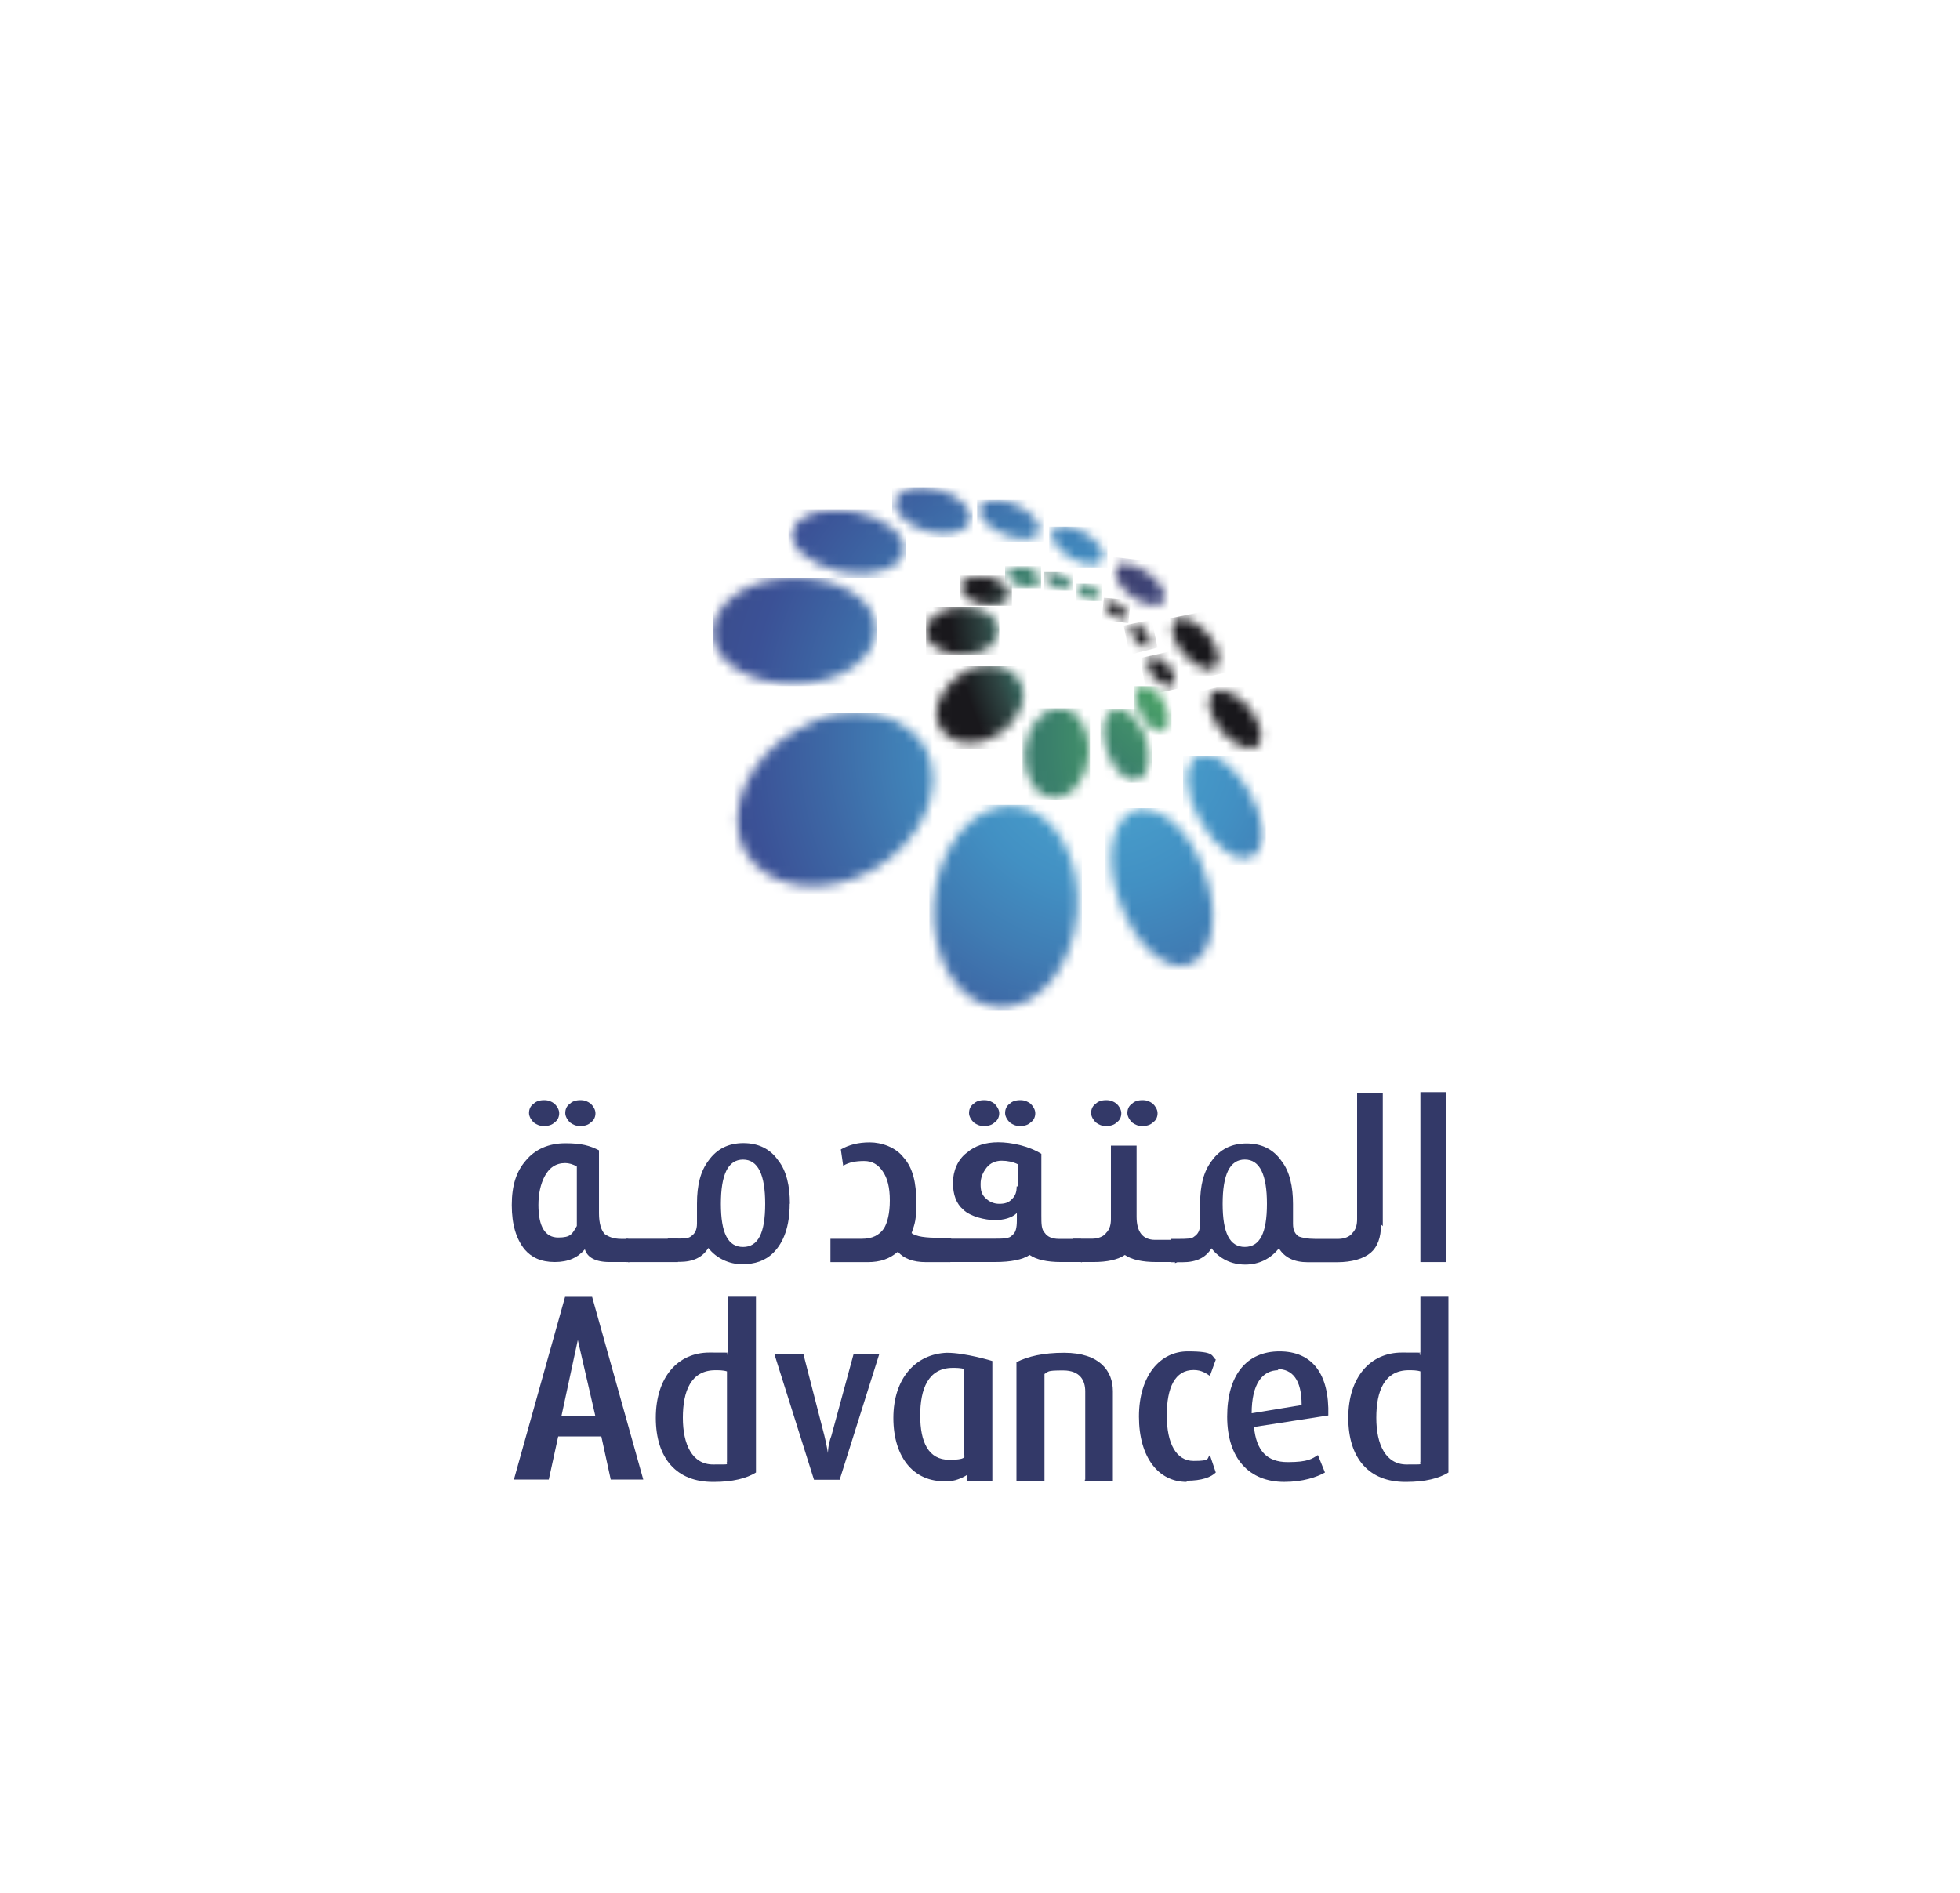 <svg width="207" height="200" viewBox="0 0 207 200" fill="none" xmlns="http://www.w3.org/2000/svg">
<mask id="mask0_4907_119399" style="mask-type:luminance" maskUnits="userSpaceOnUse" x="125" y="79" width="9" height="12">
<path d="M126.415 79.967C124.945 80.837 125.069 83.9 126.787 86.736C128.381 89.696 130.845 91.29 132.314 90.421C133.784 89.551 133.66 86.488 131.942 83.652C130.596 81.313 128.754 79.719 127.264 79.719C125.773 79.719 126.643 79.719 126.394 79.967H126.415Z" fill="white"/>
</mask>
<g mask="url(#mask0_4907_119399)">
<path d="M133.681 79.844H124.945V91.394H133.681V79.844Z" fill="url(#paint0_radial_4907_119399)"/>
</g>
<mask id="mask1_4907_119399" style="mask-type:luminance" maskUnits="userSpaceOnUse" x="127" y="72" width="7" height="8">
<path d="M128.03 73.217C127.285 73.962 127.781 75.68 129.023 77.274C130.369 78.744 132.087 79.489 132.832 78.744C133.577 77.999 133.081 76.156 131.839 74.687C130.845 73.59 129.748 72.969 128.879 72.969C128.009 72.969 128.258 72.969 128.009 73.217H128.03Z" fill="white"/>
</mask>
<g mask="url(#mask1_4907_119399)">
<path d="M125.939 73.223L133.309 71.484L134.903 79.123L127.533 80.717L125.939 73.223Z" fill="url(#paint1_radial_4907_119399)"/>
</g>
<mask id="mask2_4907_119399" style="mask-type:luminance" maskUnits="userSpaceOnUse" x="123" y="65" width="6" height="6">
<path d="M124.098 65.584C123.477 66.205 123.849 67.799 125.091 69.145C126.313 70.49 127.803 71.111 128.403 70.49C129.024 69.869 128.652 68.275 127.534 66.93C126.665 65.936 125.692 65.336 124.822 65.336C123.953 65.336 124.325 65.336 124.077 65.584H124.098Z" fill="white"/>
</mask>
<g mask="url(#mask2_4907_119399)">
<path d="M122.254 65.58L128.878 64.234L130.223 70.879L123.724 72.349L122.254 65.58Z" fill="url(#paint2_radial_4907_119399)"/>
</g>
<mask id="mask3_4907_119399" style="mask-type:luminance" maskUnits="userSpaceOnUse" x="117" y="85" width="12" height="18">
<path d="M119.792 85.616C117.329 86.61 116.604 90.895 118.322 95.449C119.916 99.879 123.249 102.818 125.692 101.845C128.155 100.852 128.879 96.442 127.161 92.013C125.816 88.08 123.104 85.492 120.765 85.492C118.426 85.492 120.02 85.492 119.771 85.616H119.792Z" fill="white"/>
</mask>
<g mask="url(#mask3_4907_119399)">
<path d="M128.877 85.375H116.705V102.701H128.877V85.375Z" fill="url(#paint3_radial_4907_119399)"/>
</g>
<mask id="mask4_4907_119399" style="mask-type:luminance" maskUnits="userSpaceOnUse" x="98" y="85" width="16" height="22">
<path d="M98.636 95.097C98.14 100.997 101.1 106.027 105.281 106.4C109.463 106.772 113.271 102.342 113.768 96.443C114.265 90.543 111.305 85.513 107.123 85.141H106.627C102.694 85.141 99.133 89.446 98.636 95.097Z" fill="white"/>
</mask>
<g mask="url(#mask4_4907_119399)">
<path d="M114.263 85.016H98.158V106.771H114.263V85.016Z" fill="url(#paint4_radial_4907_119399)"/>
</g>
<mask id="mask5_4907_119399" style="mask-type:luminance" maskUnits="userSpaceOnUse" x="77" y="75" width="22" height="19">
<path d="M84.27 77.031C78.992 79.991 76.529 85.766 78.619 89.823C80.834 93.88 86.858 94.853 92.136 91.914C97.415 88.954 99.878 83.178 97.788 79.121C96.442 76.658 93.73 75.312 90.667 75.312C87.603 75.312 86.361 75.933 84.395 77.031H84.27Z" fill="white"/>
</mask>
<g mask="url(#mask5_4907_119399)">
<path d="M100.001 75.312H76.527V94.853H100.001V75.312Z" fill="url(#paint5_radial_4907_119399)"/>
</g>
<mask id="mask6_4907_119399" style="mask-type:luminance" maskUnits="userSpaceOnUse" x="75" y="61" width="18" height="12">
<path d="M83.774 61.047C78.972 61.047 75.287 63.759 75.287 66.822C75.287 69.886 79.22 72.349 84.022 72.225C88.825 72.225 92.51 69.513 92.51 66.45C92.51 63.386 88.701 61.047 84.147 61.047C79.593 61.047 83.898 61.047 83.898 61.047H83.774Z" fill="white"/>
</mask>
<g mask="url(#mask6_4907_119399)">
<path d="M92.613 61.047H75.287V72.473H92.613V61.047Z" fill="url(#paint6_radial_4907_119399)"/>
</g>
<mask id="mask7_4907_119399" style="mask-type:luminance" maskUnits="userSpaceOnUse" x="83" y="53" width="13" height="8">
<path d="M83.649 56.121C83.276 57.839 85.739 59.806 88.927 60.427C92.115 61.048 95.075 60.054 95.448 58.336C95.82 56.494 93.357 54.651 90.169 54.031C89.548 54.031 88.824 53.906 88.203 53.906C85.739 53.906 83.897 54.776 83.649 56.245V56.121Z" fill="white"/>
</mask>
<g mask="url(#mask7_4907_119399)">
<path d="M95.697 53.781H83.277V61.026H95.697V53.781Z" fill="url(#paint7_radial_4907_119399)"/>
</g>
<mask id="mask8_4907_119399" style="mask-type:luminance" maskUnits="userSpaceOnUse" x="94" y="51" width="9" height="6">
<path d="M94.599 52.814C94.227 54.036 95.82 55.526 97.911 56.126C100.002 56.727 102.093 56.25 102.465 55.029C102.838 53.808 101.244 52.317 99.153 51.717C98.532 51.593 97.932 51.469 97.311 51.469C95.965 51.469 94.848 51.966 94.599 52.814Z" fill="white"/>
</mask>
<g mask="url(#mask8_4907_119399)">
<path d="M102.714 51.469H94.227V56.747H102.714V51.469Z" fill="url(#paint8_radial_4907_119399)"/>
</g>
<mask id="mask9_4907_119399" style="mask-type:luminance" maskUnits="userSpaceOnUse" x="103" y="52" width="7" height="5">
<path d="M103.437 53.426C103.064 54.295 104.182 55.641 105.9 56.386C107.618 57.131 109.336 57.131 109.709 56.262C110.082 55.392 108.964 54.047 107.246 53.301C106.376 52.929 105.652 52.805 105.031 52.805C104.41 52.805 103.685 53.053 103.561 53.55L103.437 53.426Z" fill="white"/>
</mask>
<g mask="url(#mask9_4907_119399)">
<path d="M110.186 52.805H103.189V57.234H110.186V52.805Z" fill="url(#paint9_radial_4907_119399)"/>
</g>
<mask id="mask10_4907_119399" style="mask-type:luminance" maskUnits="userSpaceOnUse" x="111" y="55" width="6" height="5">
<path d="M111.178 56.121C110.805 56.866 111.675 58.087 113.144 58.957C114.614 59.826 116.105 59.826 116.456 59.081C116.829 58.336 115.96 57.115 114.49 56.245C113.621 55.748 112.896 55.5 112.275 55.5C111.654 55.5 111.281 55.624 111.178 55.997V56.121Z" fill="white"/>
</mask>
<g mask="url(#mask10_4907_119399)">
<path d="M116.955 55.625H110.807V59.931H116.955V55.625Z" fill="url(#paint10_radial_4907_119399)"/>
</g>
<mask id="mask11_4907_119399" style="mask-type:luminance" maskUnits="userSpaceOnUse" x="117" y="59" width="7" height="5">
<path d="M117.95 59.927C117.453 60.672 118.198 62.018 119.543 62.991C120.889 63.964 122.379 64.212 122.855 63.612C123.352 62.867 122.607 61.521 121.262 60.548C120.392 59.927 119.543 59.555 118.798 59.555C118.053 59.555 118.053 59.679 117.929 59.927H117.95Z" fill="white"/>
</mask>
<g mask="url(#mask11_4907_119399)">
<path d="M117.576 58.836L123.848 59.56L123.351 64.86L116.955 64.114L117.576 58.836Z" fill="url(#paint11_radial_4907_119399)"/>
</g>
<mask id="mask12_4907_119399" style="mask-type:luminance" maskUnits="userSpaceOnUse" x="119" y="72" width="5" height="6">
<path d="M120.391 72.468C119.77 72.841 119.77 74.186 120.515 75.531C121.26 76.877 122.357 77.622 122.978 77.126C123.599 76.753 123.599 75.407 122.854 74.062C122.233 72.965 121.384 72.344 120.763 72.344H120.391V72.468Z" fill="white"/>
</mask>
<g mask="url(#mask12_4907_119399)">
<path d="M123.724 72.477H119.791V77.631H123.724V72.477Z" fill="url(#paint12_radial_4907_119399)"/>
</g>
<mask id="mask13_4907_119399" style="mask-type:luminance" maskUnits="userSpaceOnUse" x="121" y="69" width="4" height="4">
<path d="M121.386 69.515C121.013 69.887 121.262 70.86 121.883 71.606C122.628 72.351 123.477 72.703 123.849 72.351C124.222 71.978 123.974 71.005 123.353 70.26C122.856 69.639 122.255 69.391 121.759 69.391C121.262 69.391 121.386 69.391 121.386 69.515Z" fill="white"/>
</mask>
<g mask="url(#mask13_4907_119399)">
<path d="M120.391 69.513L124.22 68.664L125.069 72.597L121.136 73.446L120.391 69.513Z" fill="url(#paint13_radial_4907_119399)"/>
</g>
<mask id="mask14_4907_119399" style="mask-type:luminance" maskUnits="userSpaceOnUse" x="119" y="65" width="3" height="4">
<path d="M119.542 66.077C119.294 66.326 119.542 67.05 119.915 67.671C120.412 68.292 121.136 68.541 121.384 68.292C121.633 68.044 121.384 67.319 121.012 66.698C120.639 66.201 120.142 65.953 119.791 65.953H119.418L119.542 66.077Z" fill="white"/>
</mask>
<g mask="url(#mask14_4907_119399)">
<path d="M118.674 66.074L121.634 65.453L122.255 68.413L119.295 69.158L118.674 66.074Z" fill="url(#paint14_radial_4907_119399)"/>
</g>
<mask id="mask15_4907_119399" style="mask-type:luminance" maskUnits="userSpaceOnUse" x="116" y="74" width="6" height="9">
<path d="M117.575 75.062C116.478 75.434 116.23 77.401 116.954 79.492C117.699 81.458 119.169 82.803 120.266 82.327C121.363 81.955 121.612 79.988 121.011 77.898C120.39 76.18 119.169 74.938 118.176 74.938C117.182 74.938 117.927 74.938 117.679 74.938L117.555 75.062H117.575Z" fill="white"/>
</mask>
<g mask="url(#mask15_4907_119399)">
<path d="M121.631 74.938H116.229V82.679H121.631V74.938Z" fill="url(#paint15_radial_4907_119399)"/>
</g>
<mask id="mask16_4907_119399" style="mask-type:luminance" maskUnits="userSpaceOnUse" x="108" y="74" width="8" height="11">
<path d="M108.241 79.242C107.992 81.83 109.338 84.169 111.201 84.272C113.043 84.397 114.761 82.43 115.009 79.843C115.258 77.255 113.912 74.916 112.049 74.812H111.801C110.083 74.812 108.489 76.779 108.241 79.242Z" fill="white"/>
</mask>
<g mask="url(#mask16_4907_119399)">
<path d="M115.113 74.812H107.992V84.521H115.113V74.812Z" fill="url(#paint16_radial_4907_119399)"/>
</g>
<mask id="mask17_4907_119399" style="mask-type:luminance" maskUnits="userSpaceOnUse" x="98" y="70" width="11" height="9">
<path d="M101.72 71.13C99.381 72.475 98.284 75.063 99.257 76.781C100.25 78.623 102.941 78.996 105.281 77.65C107.62 76.305 108.717 73.717 107.744 71.999C107.123 70.902 105.902 70.281 104.556 70.281C103.211 70.281 102.714 70.53 101.72 71.026V71.151V71.13Z" fill="white"/>
</mask>
<g mask="url(#mask17_4907_119399)">
<path d="M108.739 70.383H98.285V79.118H108.739V70.383Z" fill="url(#paint17_radial_4907_119399)"/>
</g>
<mask id="mask18_4907_119399" style="mask-type:luminance" maskUnits="userSpaceOnUse" x="97" y="64" width="9" height="6">
<path d="M101.596 64.117C99.505 64.117 97.787 65.338 97.787 66.705C97.787 68.071 99.505 69.168 101.72 69.168C103.935 69.168 105.529 67.947 105.529 66.581C105.529 65.214 103.811 64.117 101.844 64.117H101.596Z" fill="white"/>
</mask>
<g mask="url(#mask18_4907_119399)">
<path d="M105.529 64.117H97.787V69.147H105.529V64.117Z" fill="url(#paint18_radial_4907_119399)"/>
</g>
<mask id="mask19_4907_119399" style="mask-type:luminance" maskUnits="userSpaceOnUse" x="101" y="60" width="6" height="4">
<path d="M101.47 61.9C101.346 62.645 102.464 63.618 103.809 63.866C105.279 64.115 106.521 63.742 106.645 62.873C106.77 62.128 105.652 61.279 104.306 60.906H103.437C102.34 60.906 101.47 61.279 101.47 61.9Z" fill="white"/>
</mask>
<g mask="url(#mask19_4907_119399)">
<path d="M106.875 60.797H101.348V63.985H106.875V60.797Z" fill="url(#paint19_radial_4907_119399)"/>
</g>
<mask id="mask20_4907_119399" style="mask-type:luminance" maskUnits="userSpaceOnUse" x="106" y="59" width="4" height="3">
<path d="M106.4 60.426C106.275 60.923 106.896 61.648 107.869 61.896C108.863 62.145 109.712 61.896 109.836 61.399C109.96 60.903 109.339 60.178 108.366 59.93H107.497C106.876 59.93 106.4 60.178 106.275 60.551L106.4 60.426Z" fill="white"/>
</mask>
<g mask="url(#mask20_4907_119399)">
<path d="M109.959 59.805H106.15V62.144H109.959V59.805Z" fill="url(#paint20_radial_4907_119399)"/>
</g>
<mask id="mask21_4907_119399" style="mask-type:luminance" maskUnits="userSpaceOnUse" x="110" y="60" width="4" height="3">
<path d="M110.331 60.67C110.207 61.043 110.704 61.643 111.428 62.016C112.153 62.388 112.898 62.388 113.146 62.016C113.271 61.643 112.774 61.022 112.049 60.67C111.677 60.546 111.304 60.422 111.056 60.422C110.683 60.422 110.435 60.422 110.311 60.67H110.331Z" fill="white"/>
</mask>
<g mask="url(#mask21_4907_119399)">
<path d="M113.271 60.422H110.207V62.388H113.271V60.422Z" fill="url(#paint21_radial_4907_119399)"/>
</g>
<mask id="mask22_4907_119399" style="mask-type:luminance" maskUnits="userSpaceOnUse" x="113" y="61" width="4" height="3">
<path d="M113.768 61.897C113.644 62.269 114.016 62.766 114.637 63.118C115.258 63.491 115.983 63.491 116.107 63.118C116.231 62.745 115.859 62.249 115.238 61.897C114.865 61.648 114.492 61.648 114.244 61.648C113.996 61.648 113.871 61.648 113.747 61.897H113.768Z" fill="white"/>
</mask>
<g mask="url(#mask22_4907_119399)">
<path d="M116.354 61.648H113.643V63.491H116.354V61.648Z" fill="url(#paint22_radial_4907_119399)"/>
</g>
<mask id="mask23_4907_119399" style="mask-type:luminance" maskUnits="userSpaceOnUse" x="116" y="63" width="4" height="3">
<path d="M116.706 63.616C116.458 63.989 116.706 64.486 117.452 64.962C118.073 65.459 118.673 65.583 118.921 65.21C119.17 64.962 118.921 64.341 118.176 63.865C117.804 63.616 117.431 63.492 117.079 63.492C116.727 63.492 116.706 63.492 116.706 63.616Z" fill="white"/>
</mask>
<g mask="url(#mask23_4907_119399)">
<path d="M116.583 63.141L119.419 63.389L119.171 65.832L116.355 65.459L116.583 63.141Z" fill="url(#paint23_radial_4907_119399)"/>
</g>
<path d="M66.448 133.309H64.357C62.888 133.309 62.018 132.812 61.77 131.964C61.025 132.833 60.052 133.309 58.582 133.309C57.112 133.309 56.119 132.812 55.394 131.964C54.525 130.867 54.049 129.376 54.049 127.285C54.049 125.195 54.546 123.725 55.519 122.607C56.512 121.386 57.982 120.765 59.7 120.765C61.418 120.765 62.287 121.013 63.26 121.51V128.155C63.26 129.252 63.509 129.997 63.881 130.37C64.254 130.618 64.751 130.867 65.599 130.867H66.345V133.33H66.469L66.448 133.309ZM59.058 117.577C59.058 117.95 58.934 118.322 58.561 118.571C58.313 118.819 57.94 118.943 57.464 118.943C56.988 118.943 56.719 118.819 56.367 118.571C56.119 118.322 55.87 117.95 55.87 117.577C55.87 117.205 55.995 116.832 56.367 116.584C56.616 116.335 56.988 116.211 57.464 116.211C57.94 116.211 58.209 116.335 58.561 116.584C58.81 116.832 59.058 117.205 59.058 117.577ZM60.921 129.5V123.228C60.549 122.98 60.052 122.856 59.7 122.856C58.706 122.856 57.982 123.352 57.485 124.325C57.112 125.071 56.864 126.043 56.864 127.285C56.864 129.625 57.609 130.722 58.955 130.722C60.3 130.722 60.424 130.349 60.921 129.5ZM62.888 117.577C62.888 117.95 62.764 118.322 62.391 118.571C62.142 118.819 61.77 118.943 61.294 118.943C60.818 118.943 60.549 118.819 60.197 118.571C59.948 118.322 59.7 117.95 59.7 117.577C59.7 117.205 59.824 116.832 60.197 116.584C60.445 116.335 60.818 116.211 61.294 116.211C61.77 116.211 62.039 116.335 62.391 116.584C62.639 116.832 62.888 117.205 62.888 117.577Z" fill="#333968"/>
<path d="M71.601 130.852H66.074V133.315H71.601V130.852Z" fill="#333968"/>
<path d="M83.401 127.167C83.401 129.506 82.78 131.224 81.683 132.321C80.813 133.191 79.716 133.543 78.371 133.543C77.025 133.543 75.659 132.922 74.81 131.825C74.189 132.818 73.216 133.294 71.747 133.294H70.525V130.831H71.271C72.14 130.831 72.74 130.831 72.989 130.583C73.361 130.334 73.61 129.962 73.61 129.237V127.146C73.61 125.18 73.982 123.71 74.831 122.592C75.7 121.371 76.922 120.75 78.516 120.75C80.109 120.75 81.352 121.371 82.2 122.592C83.07 123.689 83.421 125.304 83.421 127.146M80.813 127.167C80.813 124.103 80.068 122.489 78.474 122.489C76.88 122.489 76.135 124.083 76.135 127.167C76.135 130.251 76.88 131.721 78.474 131.721C80.068 131.721 80.813 130.251 80.813 127.167Z" fill="#333968"/>
<path d="M100.373 133.32H97.786C96.441 133.32 95.447 132.947 94.826 132.222C93.957 132.968 92.984 133.32 91.638 133.32H87.705V130.856H91.017C92.114 130.856 92.859 130.484 93.356 129.759C93.729 129.138 93.977 128.165 93.977 126.799C93.977 125.433 93.729 124.46 93.232 123.735C92.735 123.011 92.135 122.638 91.266 122.638C90.396 122.638 89.672 122.763 89.051 123.135L88.802 121.417C89.672 120.92 90.644 120.672 91.866 120.672C93.087 120.672 94.578 121.169 95.426 122.266C96.42 123.363 96.772 124.977 96.772 126.944C96.772 128.91 96.647 129.159 96.275 130.256C96.772 130.629 97.745 130.753 99.235 130.753H100.456V133.216L100.332 133.34L100.373 133.32Z" fill="#333968"/>
<path d="M114.265 133.309H112.05C110.58 133.309 109.463 133.061 108.738 132.564C107.993 133.061 106.772 133.309 105.053 133.309H99.402V130.846H104.929C105.923 130.846 106.647 130.846 106.896 130.473C107.268 130.225 107.393 129.728 107.393 128.879V128.134C106.896 128.631 106.047 128.879 105.053 128.879C104.06 128.879 102.466 128.507 101.741 127.782C100.996 127.161 100.644 126.188 100.644 124.946C100.644 123.704 101.141 122.483 102.114 121.759C102.983 121.013 104.081 120.661 105.426 120.661C106.772 120.661 108.614 121.034 109.98 121.883V128.403C109.98 129.273 109.98 129.873 110.353 130.246C110.601 130.618 111.098 130.867 111.822 130.867H114.161V133.33H114.286L114.265 133.309ZM105.53 117.577C105.53 117.95 105.405 118.322 105.033 118.571C104.784 118.819 104.412 118.943 103.936 118.943C103.46 118.943 103.19 118.819 102.839 118.571C102.59 118.322 102.342 117.95 102.342 117.577C102.342 117.205 102.466 116.832 102.839 116.584C103.087 116.335 103.46 116.211 103.936 116.211C104.412 116.211 104.681 116.335 105.033 116.584C105.281 116.832 105.53 117.205 105.53 117.577ZM107.496 125.319V122.98C106.999 122.731 106.399 122.607 105.778 122.607C105.157 122.607 104.557 122.856 104.184 123.352C103.811 123.849 103.563 124.346 103.563 125.071C103.563 125.795 103.687 126.168 104.06 126.54C104.432 126.913 104.929 127.161 105.53 127.161C106.13 127.161 106.523 127.037 106.875 126.664C107.248 126.292 107.372 125.919 107.372 125.319M109.338 117.577C109.338 117.95 109.214 118.322 108.842 118.571C108.593 118.819 108.221 118.943 107.744 118.943C107.268 118.943 106.999 118.819 106.647 118.571C106.399 118.322 106.151 117.95 106.151 117.577C106.151 117.205 106.275 116.832 106.647 116.584C106.896 116.335 107.268 116.211 107.744 116.211C108.221 116.211 108.49 116.335 108.842 116.584C109.09 116.832 109.338 117.205 109.338 117.577Z" fill="#333968"/>
<path d="M124.323 133.309H122.108C120.639 133.309 119.521 133.061 118.796 132.564C118.051 133.061 116.954 133.309 115.484 133.309H113.27V130.846H115.36C115.981 130.846 116.582 130.597 116.83 130.225C117.203 129.852 117.327 129.355 117.327 128.755V121.013H120.038V128.507C120.038 130.101 120.659 130.97 122.005 130.97H124.096V133.433L124.344 133.309H124.323ZM118.424 117.577C118.424 117.95 118.3 118.322 117.927 118.571C117.679 118.819 117.306 118.943 116.83 118.943C116.354 118.943 116.085 118.819 115.733 118.571C115.484 118.322 115.236 117.95 115.236 117.577C115.236 117.205 115.36 116.832 115.733 116.584C115.981 116.335 116.354 116.211 116.83 116.211C117.306 116.211 117.575 116.335 117.927 116.584C118.175 116.832 118.424 117.205 118.424 117.577ZM122.253 117.577C122.253 117.95 122.129 118.322 121.757 118.571C121.508 118.819 121.136 118.943 120.659 118.943C120.183 118.943 119.914 118.819 119.562 118.571C119.314 118.322 119.066 117.95 119.066 117.577C119.066 117.205 119.19 116.832 119.562 116.584C119.811 116.335 120.183 116.211 120.659 116.211C121.136 116.211 121.405 116.335 121.757 116.584C122.005 116.832 122.253 117.205 122.253 117.577Z" fill="#333968"/>
<path d="M145.852 129.377C145.852 130.722 145.48 131.716 144.755 132.337C144.01 132.958 142.789 133.331 141.195 133.331H138.131C136.662 133.331 135.668 132.834 135.068 131.861C134.198 132.958 132.977 133.579 131.507 133.579C130.038 133.579 128.796 132.958 127.947 131.861C127.326 132.854 126.353 133.331 124.883 133.331H123.662V130.867H124.407C125.277 130.867 125.877 130.867 126.125 130.619C126.498 130.37 126.746 129.998 126.746 129.273V127.183C126.746 125.216 127.119 123.746 127.968 122.629C128.837 121.407 130.058 120.786 131.652 120.786C133.246 120.786 134.488 121.407 135.337 122.629C136.206 123.726 136.558 125.34 136.558 127.183C136.558 129.025 136.558 127.804 136.558 128.176V129.273C136.558 130.019 136.807 130.37 137.179 130.619C137.552 130.743 138.049 130.867 138.897 130.867H141.361C141.982 130.867 142.582 130.619 142.83 130.246C143.203 129.874 143.327 129.377 143.327 128.777V115.508H146.039V129.522L145.915 129.398L145.852 129.377ZM133.805 127.162C133.805 124.098 133.06 122.484 131.466 122.484C129.872 122.484 129.127 124.078 129.127 127.162C129.127 130.246 129.872 131.716 131.466 131.716C133.06 131.716 133.805 130.246 133.805 127.162Z" fill="#333968"/>
<path d="M152.723 115.367H150.012V133.314H152.723V115.367Z" fill="#333968"/>
<path d="M75.285 156.538C71.477 156.538 69.262 154.075 69.262 149.769C69.262 145.464 71.601 142.876 74.913 142.876C78.225 142.876 76.258 142.876 76.879 143.124V136.977H79.839V155.544C78.846 156.165 77.376 156.538 75.41 156.538M76.776 144.863C76.403 144.739 75.906 144.739 75.555 144.739C72.967 144.739 72.118 146.954 72.118 149.769C72.118 152.584 73.112 154.696 75.306 154.696C77.5 154.696 76.527 154.696 76.776 154.447V144.863Z" fill="#333968"/>
<path d="M88.802 156.308H85.967L81.785 143.039H84.849L87.064 151.65C87.312 152.644 87.436 153.493 87.436 153.493C87.436 153.493 87.436 152.623 87.809 151.65L90.148 143.039H92.86L88.678 156.308H88.802Z" fill="#333968"/>
<path d="M114.615 156.312V146.976C114.615 145.879 114.119 144.761 112.276 144.761C110.434 144.761 110.807 144.886 110.31 145.134V156.436H107.35V143.892C108.571 143.271 110.186 142.898 112.38 142.898C116.189 142.898 117.534 144.865 117.534 146.956V156.416H114.574V156.291L114.615 156.312Z" fill="#333968"/>
<path d="M125.317 156.536C122.357 156.536 120.287 153.949 120.287 149.643C120.287 145.337 122.502 142.75 125.441 142.75C128.381 142.75 127.905 143.247 128.402 143.619L127.781 145.338C127.408 145.089 126.911 144.717 126.062 144.717C124.096 144.717 123.227 146.559 123.227 149.519C123.227 152.479 124.22 154.321 126.062 154.321C127.905 154.321 127.408 154.073 127.781 153.7L128.402 155.543C127.905 156.039 126.932 156.412 125.338 156.412" fill="#333968"/>
<path d="M132.439 150.761C132.688 153.224 133.785 154.446 136 154.446C138.215 154.446 138.587 154.073 139.188 153.7L139.933 155.543C139.063 156.039 137.594 156.536 135.627 156.536C131.943 156.536 129.604 154.073 129.604 149.643C129.604 145.213 131.694 142.75 135.13 142.75C138.567 142.75 140.409 145.089 140.285 149.519L132.419 150.74L132.439 150.761ZM135.027 144.737C133.309 144.737 132.191 146.207 132.191 149.291L137.47 148.422C137.47 145.71 136.476 144.613 134.882 144.613" fill="#333968"/>
<path d="M148.418 156.538C144.609 156.538 142.395 154.075 142.395 149.769C142.395 145.464 144.734 142.876 148.046 142.876C151.358 142.876 149.391 142.876 150.012 143.124V136.977H152.972V155.544C151.979 156.165 150.509 156.538 148.542 156.538M150.012 144.863C149.64 144.739 149.143 144.739 148.791 144.739C146.203 144.739 145.355 146.954 145.355 149.769C145.355 152.584 146.348 154.696 148.542 154.696C150.737 154.696 149.764 154.696 150.012 154.447V144.863Z" fill="#333968"/>
<path d="M102.091 156.436C102.091 156.436 102.091 155.691 102.091 155.815C101.967 155.939 100.994 156.436 100.373 156.436C96.564 156.809 94.35 153.973 94.35 149.792C94.35 145.61 96.689 143.023 100.001 142.898C101.967 142.898 104.803 143.768 104.803 143.768V156.436H102.091ZM101.843 144.617C101.47 144.492 100.974 144.492 100.622 144.492C98.034 144.492 97.186 146.707 97.186 149.522C97.186 152.338 98.055 154.201 100.249 154.201C102.443 154.201 101.719 153.704 101.843 153.58V144.617Z" fill="#333968"/>
<path d="M62.514 136.992H59.678L54.275 156.285H57.96L58.954 151.731H63.508L64.501 156.285H67.937L62.535 136.992H62.514ZM59.306 149.536L61.024 141.546L62.866 149.536H59.306Z" fill="#333968"/>
<defs>
<radialGradient id="paint0_radial_4907_119399" cx="0" cy="0" r="1" gradientUnits="userSpaceOnUse" gradientTransform="translate(116.409 78.221) scale(76.193 78.85)">
<stop stop-color="#4DA9D2"/>
<stop offset="0.2" stop-color="#4290C3"/>
<stop offset="0.3" stop-color="#407DB4"/>
<stop offset="0.4" stop-color="#3D66A4"/>
<stop offset="0.5" stop-color="#3B5196"/>
<stop offset="0.8" stop-color="#3D406F"/>
<stop offset="0.9" stop-color="#2D2D40"/>
<stop offset="1" stop-color="#19181C"/>
</radialGradient>
<radialGradient id="paint1_radial_4907_119399" cx="0" cy="0" r="1" gradientUnits="userSpaceOnUse" gradientTransform="translate(48.205 78.653) rotate(-12.5) scale(46.956 47.842)">
<stop stop-color="#4DA9D2"/>
<stop offset="0.2" stop-color="#4290C3"/>
<stop offset="0.3" stop-color="#407DB4"/>
<stop offset="0.4" stop-color="#3D66A4"/>
<stop offset="0.5" stop-color="#3B5196"/>
<stop offset="0.8" stop-color="#3D406F"/>
<stop offset="0.9" stop-color="#2D2D40"/>
<stop offset="1" stop-color="#19181C"/>
</radialGradient>
<radialGradient id="paint2_radial_4907_119399" cx="0" cy="0" r="1" gradientUnits="userSpaceOnUse" gradientTransform="translate(49.569 74.599) rotate(-12.5) scale(41.64 42.526)">
<stop stop-color="#4DA9D2"/>
<stop offset="0.2" stop-color="#4290C3"/>
<stop offset="0.3" stop-color="#407DB4"/>
<stop offset="0.4" stop-color="#3D66A4"/>
<stop offset="0.5" stop-color="#3B5196"/>
<stop offset="0.8" stop-color="#3D406F"/>
<stop offset="0.9" stop-color="#2D2D40"/>
<stop offset="1" stop-color="#19181C"/>
</radialGradient>
<radialGradient id="paint3_radial_4907_119399" cx="0" cy="0" r="1" gradientUnits="userSpaceOnUse" gradientTransform="translate(116.428 78.225) scale(76.192 78.85)">
<stop stop-color="#4DA9D2"/>
<stop offset="0.2" stop-color="#4290C3"/>
<stop offset="0.3" stop-color="#407DB4"/>
<stop offset="0.4" stop-color="#3D66A4"/>
<stop offset="0.5" stop-color="#3B5196"/>
<stop offset="0.8" stop-color="#3D406F"/>
<stop offset="0.9" stop-color="#2D2D40"/>
<stop offset="1" stop-color="#19181C"/>
</radialGradient>
<radialGradient id="paint4_radial_4907_119399" cx="0" cy="0" r="1" gradientUnits="userSpaceOnUse" gradientTransform="translate(116.407 78.218) scale(76.193 78.85)">
<stop stop-color="#4DA9D2"/>
<stop offset="0.2" stop-color="#4290C3"/>
<stop offset="0.3" stop-color="#407DB4"/>
<stop offset="0.4" stop-color="#3D66A4"/>
<stop offset="0.5" stop-color="#3B5196"/>
<stop offset="0.8" stop-color="#3D406F"/>
<stop offset="0.9" stop-color="#2D2D40"/>
<stop offset="1" stop-color="#19181C"/>
</radialGradient>
<radialGradient id="paint5_radial_4907_119399" cx="0" cy="0" r="1" gradientUnits="userSpaceOnUse" gradientTransform="translate(116.847 78.223) scale(76.193 78.85)">
<stop stop-color="#4DA9D2"/>
<stop offset="0.2" stop-color="#4290C3"/>
<stop offset="0.3" stop-color="#407DB4"/>
<stop offset="0.4" stop-color="#3D66A4"/>
<stop offset="0.5" stop-color="#3B5196"/>
<stop offset="0.8" stop-color="#3D406F"/>
<stop offset="0.9" stop-color="#2D2D40"/>
<stop offset="1" stop-color="#19181C"/>
</radialGradient>
<radialGradient id="paint6_radial_4907_119399" cx="0" cy="0" r="1" gradientUnits="userSpaceOnUse" gradientTransform="translate(116.849 78.22) scale(76.192 78.85)">
<stop stop-color="#4DA9D2"/>
<stop offset="0.2" stop-color="#4290C3"/>
<stop offset="0.3" stop-color="#407DB4"/>
<stop offset="0.4" stop-color="#3D66A4"/>
<stop offset="0.5" stop-color="#3B5196"/>
<stop offset="0.8" stop-color="#3D406F"/>
<stop offset="0.9" stop-color="#2D2D40"/>
<stop offset="1" stop-color="#19181C"/>
</radialGradient>
<radialGradient id="paint7_radial_4907_119399" cx="0" cy="0" r="1" gradientUnits="userSpaceOnUse" gradientTransform="translate(116.19 78.425) scale(76.193 78.85)">
<stop stop-color="#4DA9D2"/>
<stop offset="0.2" stop-color="#4290C3"/>
<stop offset="0.3" stop-color="#407DB4"/>
<stop offset="0.4" stop-color="#3D66A4"/>
<stop offset="0.5" stop-color="#3B5196"/>
<stop offset="0.8" stop-color="#3D406F"/>
<stop offset="0.9" stop-color="#2D2D40"/>
<stop offset="1" stop-color="#19181C"/>
</radialGradient>
<radialGradient id="paint8_radial_4907_119399" cx="0" cy="0" r="1" gradientUnits="userSpaceOnUse" gradientTransform="translate(116.827 78.226) scale(76.193 78.85)">
<stop stop-color="#4DA9D2"/>
<stop offset="0.2" stop-color="#4290C3"/>
<stop offset="0.3" stop-color="#407DB4"/>
<stop offset="0.4" stop-color="#3D66A4"/>
<stop offset="0.5" stop-color="#3B5196"/>
<stop offset="0.8" stop-color="#3D406F"/>
<stop offset="0.9" stop-color="#2D2D40"/>
<stop offset="1" stop-color="#19181C"/>
</radialGradient>
<radialGradient id="paint9_radial_4907_119399" cx="0" cy="0" r="1" gradientUnits="userSpaceOnUse" gradientTransform="translate(116.417 78.216) scale(76.192 78.85)">
<stop stop-color="#4DA9D2"/>
<stop offset="0.2" stop-color="#4290C3"/>
<stop offset="0.3" stop-color="#407DB4"/>
<stop offset="0.4" stop-color="#3D66A4"/>
<stop offset="0.5" stop-color="#3B5196"/>
<stop offset="0.8" stop-color="#3D406F"/>
<stop offset="0.9" stop-color="#2D2D40"/>
<stop offset="1" stop-color="#19181C"/>
</radialGradient>
<radialGradient id="paint10_radial_4907_119399" cx="0" cy="0" r="1" gradientUnits="userSpaceOnUse" gradientTransform="translate(116.855 77.116) scale(76.193 78.85)">
<stop stop-color="#4DA9D2"/>
<stop offset="0.2" stop-color="#4290C3"/>
<stop offset="0.3" stop-color="#407DB4"/>
<stop offset="0.4" stop-color="#3D66A4"/>
<stop offset="0.5" stop-color="#3B5196"/>
<stop offset="0.8" stop-color="#3D406F"/>
<stop offset="0.9" stop-color="#2D2D40"/>
<stop offset="1" stop-color="#19181C"/>
</radialGradient>
<radialGradient id="paint11_radial_4907_119399" cx="0" cy="0" r="1" gradientUnits="userSpaceOnUse" gradientTransform="translate(173.428 86.281) rotate(6.5) scale(76.192 78.85)">
<stop stop-color="#4DA9D2"/>
<stop offset="0.2" stop-color="#4290C3"/>
<stop offset="0.3" stop-color="#407DB4"/>
<stop offset="0.4" stop-color="#3D66A4"/>
<stop offset="0.5" stop-color="#3B5196"/>
<stop offset="0.8" stop-color="#3D406F"/>
<stop offset="0.9" stop-color="#2D2D40"/>
<stop offset="1" stop-color="#19181C"/>
</radialGradient>
<radialGradient id="paint12_radial_4907_119399" cx="0" cy="0" r="1" gradientUnits="userSpaceOnUse" gradientTransform="translate(133.022 63.025) scale(33.666 34.552)">
<stop stop-color="#8AB68A"/>
<stop offset="0.2" stop-color="#51AC65"/>
<stop offset="0.4" stop-color="#4CA566"/>
<stop offset="0.5" stop-color="#459868"/>
<stop offset="0.7" stop-color="#3A806B"/>
<stop offset="0.8" stop-color="#36786B"/>
<stop offset="0.9" stop-color="#2E4442"/>
<stop offset="1" stop-color="#19181C"/>
</radialGradient>
<radialGradient id="paint13_radial_4907_119399" cx="0" cy="0" r="1" gradientUnits="userSpaceOnUse" gradientTransform="translate(97.678 67.694) rotate(-12.5) scale(23.921 24.807)">
<stop stop-color="#8AB68A"/>
<stop offset="0.2" stop-color="#51AC65"/>
<stop offset="0.4" stop-color="#4CA566"/>
<stop offset="0.5" stop-color="#459868"/>
<stop offset="0.7" stop-color="#3A806B"/>
<stop offset="0.8" stop-color="#36786B"/>
<stop offset="0.9" stop-color="#2E4442"/>
<stop offset="1" stop-color="#19181C"/>
</radialGradient>
<radialGradient id="paint14_radial_4907_119399" cx="0" cy="0" r="1" gradientUnits="userSpaceOnUse" gradientTransform="translate(77.03 56.692) rotate(-12.5) scale(18.605 18.605)">
<stop stop-color="#8AB68A"/>
<stop offset="0.2" stop-color="#51AC65"/>
<stop offset="0.4" stop-color="#4CA566"/>
<stop offset="0.5" stop-color="#459868"/>
<stop offset="0.7" stop-color="#3A806B"/>
<stop offset="0.8" stop-color="#36786B"/>
<stop offset="0.9" stop-color="#2E4442"/>
<stop offset="1" stop-color="#19181C"/>
</radialGradient>
<radialGradient id="paint15_radial_4907_119399" cx="0" cy="0" r="1" gradientUnits="userSpaceOnUse" gradientTransform="translate(133.596 62.538) scale(33.666 34.552)">
<stop stop-color="#8AB68A"/>
<stop offset="0.2" stop-color="#51AC65"/>
<stop offset="0.4" stop-color="#4CA566"/>
<stop offset="0.5" stop-color="#459868"/>
<stop offset="0.7" stop-color="#3A806B"/>
<stop offset="0.8" stop-color="#36786B"/>
<stop offset="0.9" stop-color="#2E4442"/>
<stop offset="1" stop-color="#19181C"/>
</radialGradient>
<radialGradient id="paint16_radial_4907_119399" cx="0" cy="0" r="1" gradientUnits="userSpaceOnUse" gradientTransform="translate(134.356 77.607) scale(33.666 35.438)">
<stop stop-color="#8AB68A"/>
<stop offset="0.2" stop-color="#51AC65"/>
<stop offset="0.4" stop-color="#4CA566"/>
<stop offset="0.5" stop-color="#459868"/>
<stop offset="0.7" stop-color="#3A806B"/>
<stop offset="0.8" stop-color="#36786B"/>
<stop offset="0.9" stop-color="#2E4442"/>
<stop offset="1" stop-color="#19181C"/>
</radialGradient>
<radialGradient id="paint17_radial_4907_119399" cx="0" cy="0" r="1" gradientUnits="userSpaceOnUse" gradientTransform="translate(134.154 62.538) scale(33.666 34.552)">
<stop stop-color="#8AB68A"/>
<stop offset="0.2" stop-color="#51AC65"/>
<stop offset="0.4" stop-color="#4CA566"/>
<stop offset="0.5" stop-color="#459868"/>
<stop offset="0.7" stop-color="#3A806B"/>
<stop offset="0.8" stop-color="#36786B"/>
<stop offset="0.9" stop-color="#2E4442"/>
<stop offset="1" stop-color="#19181C"/>
</radialGradient>
<radialGradient id="paint18_radial_4907_119399" cx="0" cy="0" r="1" gradientUnits="userSpaceOnUse" gradientTransform="translate(133.875 62.544) scale(33.666 34.553)">
<stop stop-color="#8AB68A"/>
<stop offset="0.2" stop-color="#51AC65"/>
<stop offset="0.4" stop-color="#4CA566"/>
<stop offset="0.5" stop-color="#459868"/>
<stop offset="0.7" stop-color="#3A806B"/>
<stop offset="0.8" stop-color="#36786B"/>
<stop offset="0.9" stop-color="#2E4442"/>
<stop offset="1" stop-color="#19181C"/>
</radialGradient>
<radialGradient id="paint19_radial_4907_119399" cx="0" cy="0" r="1" gradientUnits="userSpaceOnUse" gradientTransform="translate(134.252 77.605) scale(33.666 35.438)">
<stop stop-color="#8AB68A"/>
<stop offset="0.2" stop-color="#51AC65"/>
<stop offset="0.4" stop-color="#4CA566"/>
<stop offset="0.5" stop-color="#459868"/>
<stop offset="0.7" stop-color="#3A806B"/>
<stop offset="0.8" stop-color="#36786B"/>
<stop offset="0.9" stop-color="#2E4442"/>
<stop offset="1" stop-color="#19181C"/>
</radialGradient>
<radialGradient id="paint20_radial_4907_119399" cx="0" cy="0" r="1" gradientUnits="userSpaceOnUse" gradientTransform="translate(133.019 63.022) scale(33.666 34.552)">
<stop stop-color="#8AB68A"/>
<stop offset="0.2" stop-color="#51AC65"/>
<stop offset="0.4" stop-color="#4CA566"/>
<stop offset="0.5" stop-color="#459868"/>
<stop offset="0.7" stop-color="#3A806B"/>
<stop offset="0.8" stop-color="#36786B"/>
<stop offset="0.9" stop-color="#2E4442"/>
<stop offset="1" stop-color="#19181C"/>
</radialGradient>
<radialGradient id="paint21_radial_4907_119399" cx="0" cy="0" r="1" gradientUnits="userSpaceOnUse" gradientTransform="translate(133.88 77.603) scale(33.666 35.438)">
<stop stop-color="#8AB68A"/>
<stop offset="0.2" stop-color="#51AC65"/>
<stop offset="0.4" stop-color="#4CA566"/>
<stop offset="0.5" stop-color="#459868"/>
<stop offset="0.7" stop-color="#3A806B"/>
<stop offset="0.8" stop-color="#36786B"/>
<stop offset="0.9" stop-color="#2E4442"/>
<stop offset="1" stop-color="#19181C"/>
</radialGradient>
<radialGradient id="paint22_radial_4907_119399" cx="0" cy="0" r="1" gradientUnits="userSpaceOnUse" gradientTransform="translate(134.533 77.608) scale(33.666 35.438)">
<stop stop-color="#8AB68A"/>
<stop offset="0.2" stop-color="#51AC65"/>
<stop offset="0.4" stop-color="#4CA566"/>
<stop offset="0.5" stop-color="#459868"/>
<stop offset="0.7" stop-color="#3A806B"/>
<stop offset="0.8" stop-color="#36786B"/>
<stop offset="0.9" stop-color="#2E4442"/>
<stop offset="1" stop-color="#19181C"/>
</radialGradient>
<radialGradient id="paint23_radial_4907_119399" cx="0" cy="0" r="1" gradientUnits="userSpaceOnUse" gradientTransform="translate(159.315 70.657) rotate(6.5) scale(33.667 34.552)">
<stop stop-color="#8AB68A"/>
<stop offset="0.2" stop-color="#51AC65"/>
<stop offset="0.4" stop-color="#4CA566"/>
<stop offset="0.5" stop-color="#459868"/>
<stop offset="0.7" stop-color="#3A806B"/>
<stop offset="0.8" stop-color="#36786B"/>
<stop offset="0.9" stop-color="#2E4442"/>
<stop offset="1" stop-color="#19181C"/>
</radialGradient>
</defs>
</svg>
